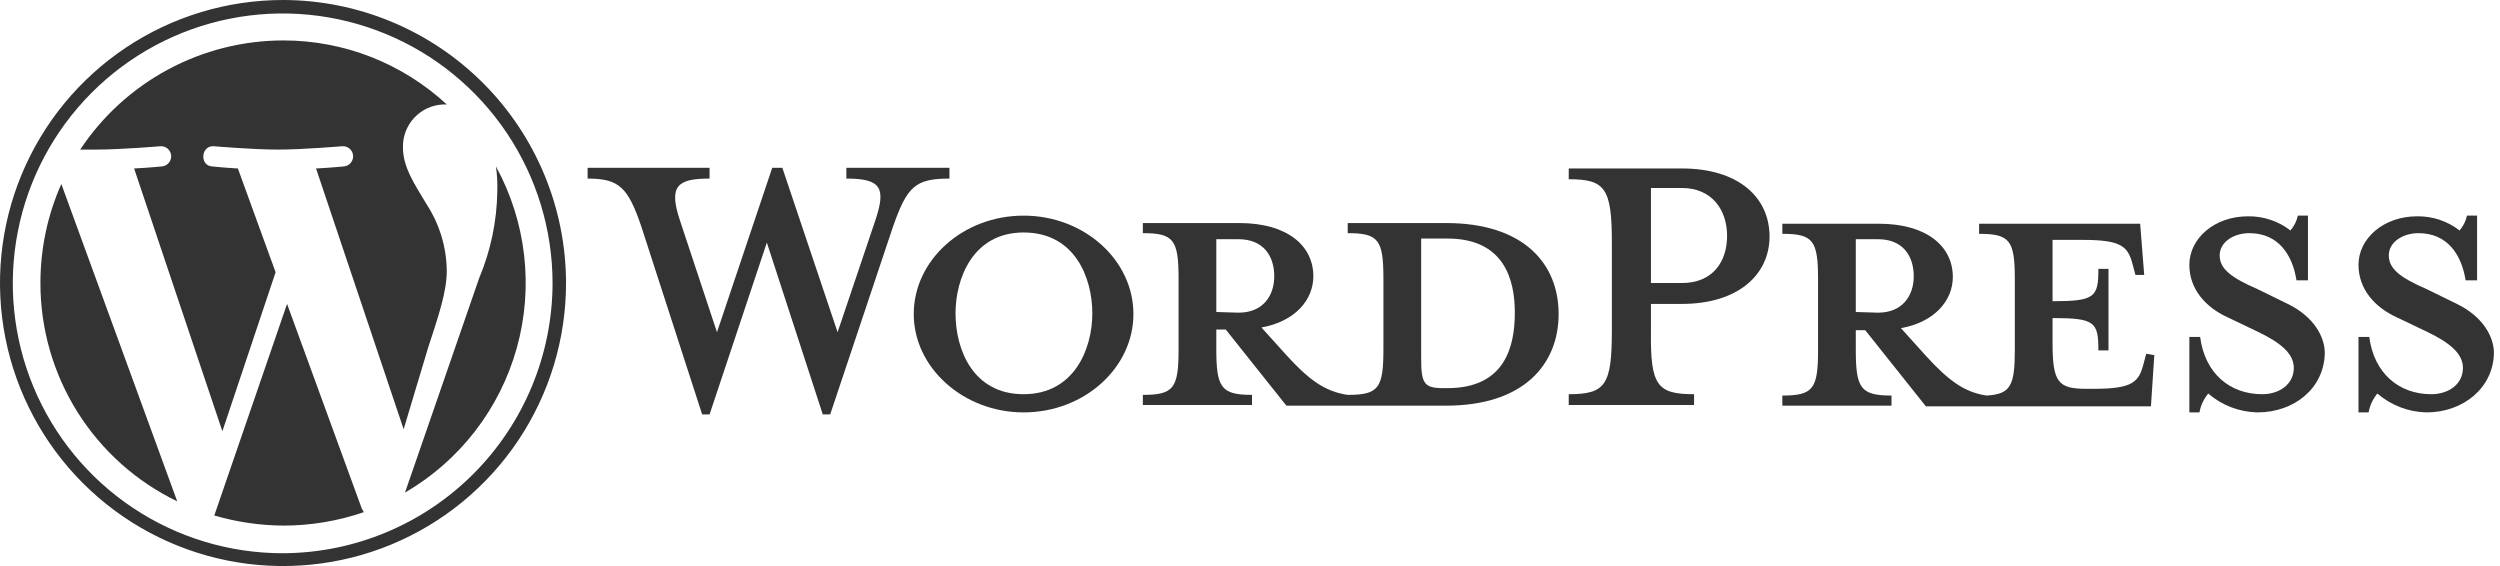 <svg width="371" height="84" viewBox="0 0 371 84" fill="none" xmlns="http://www.w3.org/2000/svg">
<g clip-path="url(#clip0_622_44)">
<path d="M214.6 33.1H200V34.6C204.6 34.6 205.3 35.6 205.3 41.4V51.8C205.3 57.6 204.6 58.6 200 58.6C196.5 58.1 194.1 56.2 190.9 52.7L187.2 48.6C192.2 47.7 194.9 44.5 194.9 41C194.9 36.5 191.1 33.1 183.9 33.1H169.6V34.6C174.2 34.6 174.9 35.6 174.9 41.4V51.8C174.9 57.6 174.2 58.6 169.6 58.6V60.1H185.8V58.6C181.2 58.6 180.5 57.5 180.5 51.8V48.9H181.9L190.9 60.2H214.6C226.2 60.2 231.3 54 231.3 46.6C231.3 39.2 226.2 33.1 214.6 33.1ZM180.5 46.3V35.5H183.8C187.5 35.5 189.1 38 189.1 41C189.1 43.8 187.5 46.4 183.8 46.4L180.5 46.3ZM214.8 57.6H214.2C211.3 57.6 210.9 56.9 210.9 53.1V35.4H214.8C223.3 35.4 224.8 41.6 224.8 46.4C224.8 51.5 223.3 57.6 214.8 57.6V57.6Z" fill="#333333"/>
<path d="M124.3 49.3L129.9 32.7C131.5 27.9 130.8 26.5 125.6 26.5V24.9H140.9V26.5C135.8 26.5 134.6 27.7 132.5 33.7L123.2 61.5H122.1L113.8 36L105.3 61.5H104.2L95.2 33.7C93.2 27.8 91.9 26.5 87.2 26.5V24.9H105.3V26.5C100.5 26.5 99.2 27.6 100.9 32.7L106.4 49.3L114.6 24.9H116.1L124.3 49.3Z" fill="#333333"/>
<path d="M151.9 61.2C143 61.2 135.6 54.6 135.6 46.6C135.6 38.6 142.9 32 151.9 32C160.9 32 168.2 38.6 168.2 46.6C168.2 54.6 160.9 61.2 151.9 61.2ZM151.9 34.5C144.4 34.5 141.8 41.3 141.8 46.5C141.8 51.9 144.4 58.5 151.9 58.5C159.4 58.5 162.1 51.8 162.1 46.5C162.1 41.2 159.5 34.5 151.9 34.5Z" fill="#333333"/>
<path d="M251.4 58.5V60.1H232.8V58.5C238.3 58.5 239.2 57.1 239.2 49V36C239.2 27.9 238.2 26.6 232.8 26.6V25H249.6C258 25 262.6 29.3 262.6 35.1C262.6 40.7 258 45.1 249.6 45.1H245V49.1C244.9 57.2 245.9 58.5 251.4 58.5ZM249.6 27.9H245V42H249.6C254.2 42 256.3 38.8 256.3 35C256.3 31.2 254.1 27.9 249.6 27.9Z" fill="#333333"/>
<path d="M318.5 52.5L318.1 54C317.4 56.7 316.5 57.7 310.7 57.7H309.6C305.4 57.7 304.6 56.7 304.6 50.9V47.2C310.9 47.2 311.4 47.8 311.4 52H312.9V39.9H311.4C311.4 44.1 310.9 44.7 304.6 44.7V35.6H309.1C314.9 35.6 315.8 36.6 316.5 39.3L316.9 40.8H318.2L317.6 33.2H293.7V34.7C298.3 34.7 299 35.7 299 41.5V51.9C299 57.2 298.4 58.5 294.8 58.7C291.4 58.2 289 56.3 285.8 52.8L282.1 48.7C287.1 47.8 289.8 44.6 289.8 41.1C289.8 36.6 286 33.2 278.8 33.2H264.5V34.7C269.1 34.7 269.8 35.7 269.8 41.5V51.9C269.8 57.7 269.1 58.7 264.5 58.7V60.2H280.7V58.7C276.1 58.7 275.4 57.6 275.4 51.9V49H276.8L285.8 60.3H319.2L319.7 52.7L318.5 52.5V52.5ZM275.4 46.3V35.5H278.7C282.4 35.5 284 38 284 41C284 43.8 282.4 46.4 278.7 46.4L275.4 46.3Z" fill="#333333"/>
<path d="M335 61.2C332.315 61.145 329.733 60.154 327.7 58.4C327.033 59.206 326.585 60.17 326.4 61.2H324.9V50H326.5C327.2 55.4 330.9 58.5 335.7 58.5C338.3 58.5 340.4 57 340.4 54.6C340.4 52.5 338.5 50.9 335.2 49.3L330.6 47.1C327.3 45.6 324.9 42.9 324.9 39.3C324.9 35.4 328.6 32.1 333.6 32.1C335.877 32.066 338.099 32.806 339.9 34.2C340.447 33.571 340.825 32.815 341 32H342.5V41.6H340.8C340.2 37.8 338.1 34.6 333.8 34.6C331.5 34.6 329.4 35.9 329.4 37.9C329.4 39.9 331.1 41.2 335 42.9L339.5 45.1C343.4 47 345 50 345 52.4C344.9 57.6 340.5 61.2 335 61.2Z" fill="#333333"/>
<path d="M360.1 61.2C357.415 61.145 354.833 60.154 352.8 58.4C352.133 59.206 351.685 60.17 351.5 61.2H350V50H351.6C352.3 55.4 356 58.5 360.8 58.5C363.4 58.5 365.5 57 365.5 54.6C365.5 52.5 363.6 50.9 360.3 49.3L355.7 47.1C352.4 45.6 350 42.9 350 39.3C350 35.4 353.7 32.1 358.7 32.1C360.977 32.066 363.199 32.806 365 34.2C365.547 33.571 365.925 32.815 366.1 32H367.6V41.6H365.9C365.3 37.8 363.2 34.6 358.9 34.6C356.6 34.6 354.5 35.9 354.5 37.9C354.5 39.9 356.2 41.2 360.1 42.9L364.6 45.1C368.5 47 370.1 50 370.1 52.4C370 57.6 365.5 61.2 360.1 61.2Z" fill="#333333"/>
<path d="M6 42C5.991 48.764 7.891 55.393 11.482 61.124C15.074 66.856 20.21 71.458 26.3 74.4L9.1 27.3C7.05 31.929 5.994 36.937 6 42V42Z" fill="#333333"/>
<path d="M66.3 40.2C66.266 36.681 65.225 33.246 63.3 30.3C61.5 27.3 59.8 24.8 59.8 21.9C59.754 20.258 60.359 18.664 61.483 17.465C62.606 16.266 64.158 15.56 65.8 15.5H66.3C59.69 9.378 51.009 5.984 42 6C36.037 6.012 30.169 7.497 24.918 10.323C19.666 13.15 15.195 17.229 11.9 22.2H14.2C18 22.2 23.8 21.7 23.8 21.7C24.198 21.674 24.59 21.806 24.89 22.069C25.19 22.331 25.373 22.702 25.4 23.1C25.427 23.498 25.294 23.89 25.031 24.19C24.769 24.49 24.398 24.674 24 24.7C24 24.7 22 24.9 19.9 25L33 64L40.9 40.4L35.3 25C33.4 24.9 31.5 24.7 31.5 24.7C29.6 24.6 29.8 21.6 31.7 21.7C31.7 21.7 37.6 22.2 41.2 22.2C45 22.2 50.8 21.7 50.8 21.7C51.198 21.674 51.59 21.806 51.89 22.069C52.19 22.331 52.373 22.702 52.4 23.1C52.426 23.498 52.294 23.89 52.031 24.19C51.769 24.49 51.398 24.674 51 24.7C51 24.7 49 24.9 46.9 25L59.9 63.7L63.5 51.7C65.1 46.8 66.3 43.3 66.3 40.2Z" fill="#333333"/>
<path d="M42.6 45.1L31.8 76.5C35.115 77.467 38.547 77.972 42 78C46.083 78.003 50.139 77.327 54 76C53.9 75.8 53.8 75.7 53.7 75.5L42.6 45.1Z" fill="#333333"/>
<path d="M73.6 24.7C73.772 25.925 73.839 27.163 73.8 28.4C73.734 32.833 72.818 37.212 71.1 41.3L60.1 73.1C68.216 68.385 74.169 60.686 76.691 51.645C79.213 42.604 78.103 32.935 73.6 24.7V24.7Z" fill="#333333"/>
<path d="M42 0C33.693 0 25.573 2.463 18.666 7.078C11.759 11.693 6.376 18.253 3.197 25.927C0.018 33.602 -0.814 42.047 0.807 50.194C2.428 58.341 6.428 65.825 12.302 71.698C18.175 77.572 25.659 81.572 33.806 83.193C41.953 84.814 50.398 83.982 58.073 80.803C65.747 77.624 72.307 72.241 76.922 65.334C81.537 58.427 84 50.307 84 42C83.984 30.866 79.554 20.192 71.681 12.319C63.808 4.446 53.134 0.016 42 0V0ZM42 82.1C34.079 82.11 26.333 79.771 19.741 75.378C13.149 70.986 8.008 64.737 4.968 57.423C1.927 50.108 1.124 42.057 2.66 34.286C4.196 26.515 8.001 19.374 13.595 13.766C19.189 8.158 26.321 4.334 34.088 2.779C41.855 1.224 49.908 2.007 57.23 5.03C64.552 8.052 70.814 13.177 75.223 19.758C79.632 26.339 81.99 34.079 82 42C81.984 52.613 77.768 62.788 70.273 70.302C62.778 77.816 52.613 82.058 42 82.1V82.1Z" fill="#333333"/>
</g>
<defs>
<clipPath id="clip0_622_44">
<rect width="370.1" height="84" fill="white"/>
</clipPath>
</defs>
</svg>
